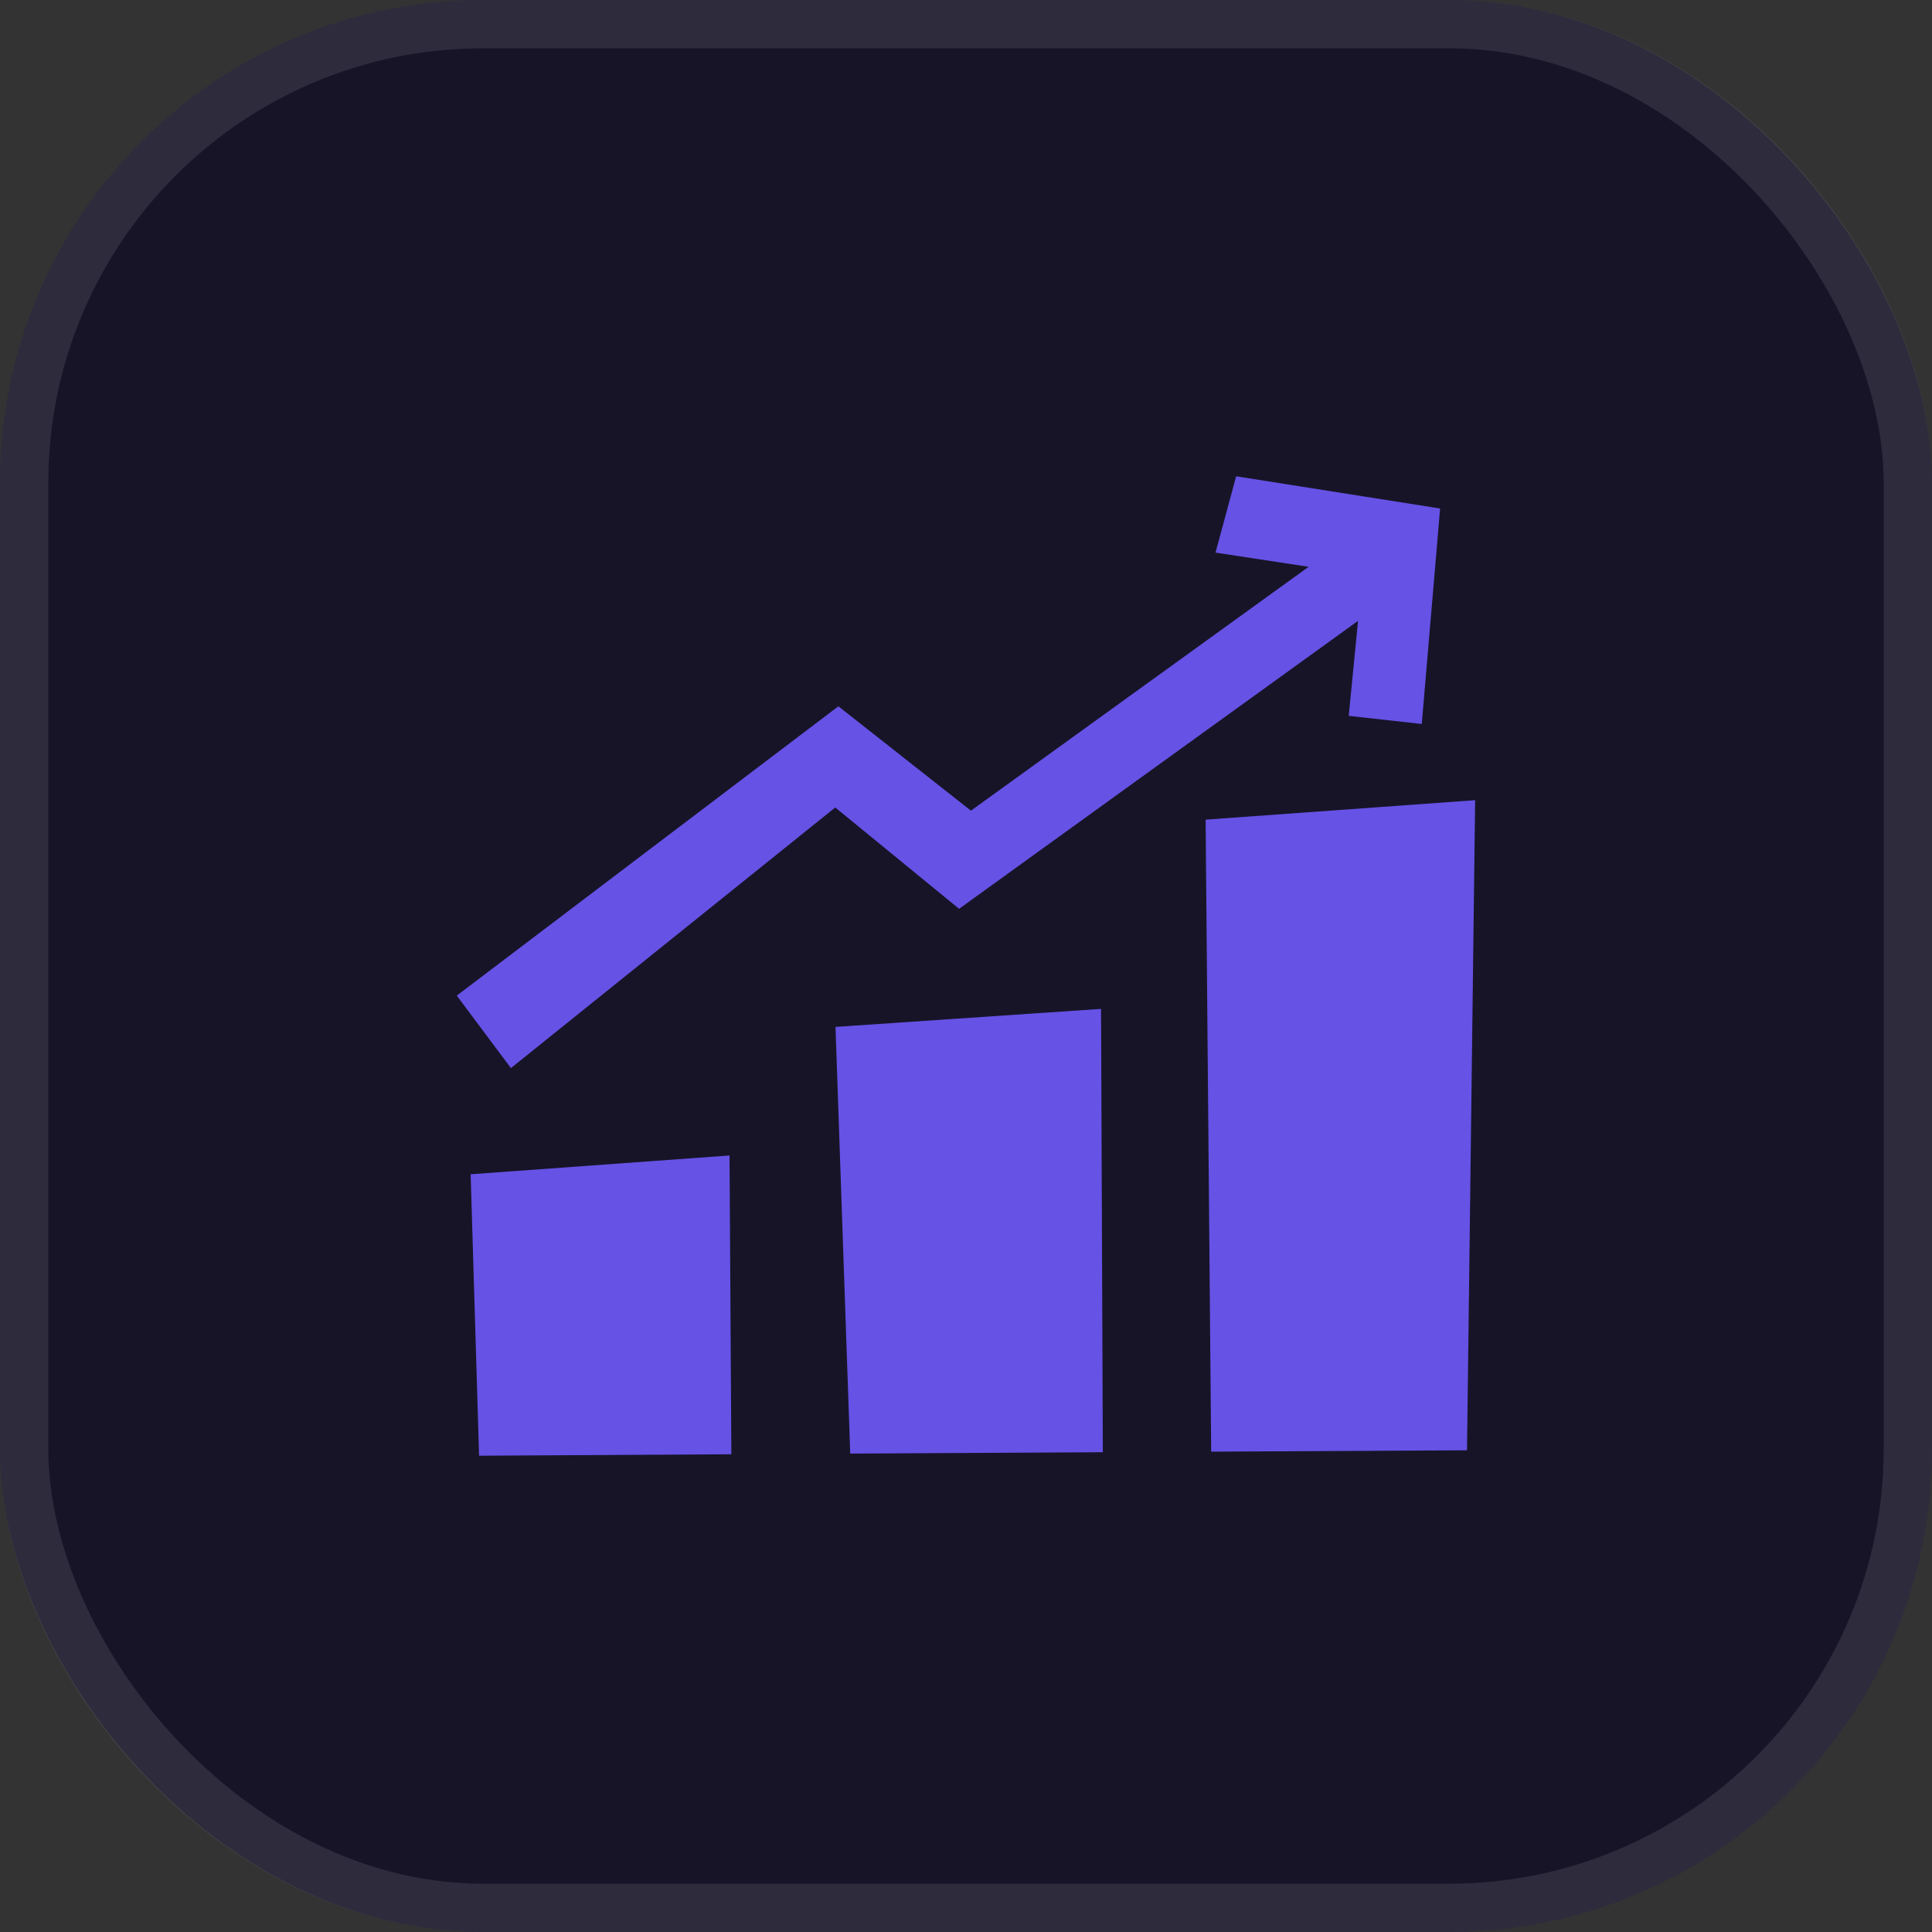 <svg width="40" height="40" viewBox="0 0 40 40" fill="none" xmlns="http://www.w3.org/2000/svg">
<rect x="0" y="0" width="40" height="40" fill="#333333" stroke="none"/>
<rect width="40" height="40" rx="10" fill="#171428"></rect>
<rect x="0.5" y="0.5" width="39" height="39" rx="9.5" stroke="white" stroke-opacity="0.1"></rect>
<path fill-rule="evenodd" clip-rule="evenodd" d="M27.924 14.821L28.117 12.854L19.857 18.816L17.293 16.718L10.578 22.114L9.457 20.613L17.358 14.623L20.102 16.784L27.094 11.735L25.166 11.441L25.593 9.861L29.816 10.528L29.436 14.989L27.924 14.821ZM15.142 30.109L9.919 30.139L9.744 24.312L15.104 23.923L15.142 30.109ZM22.833 30.067L17.603 30.095L17.298 21.261L22.796 20.888L22.833 30.067ZM30.373 30.027L25.076 30.055L24.961 16.97L30.541 16.567L30.373 30.027Z" fill="#6652E5"></path>
</svg>
